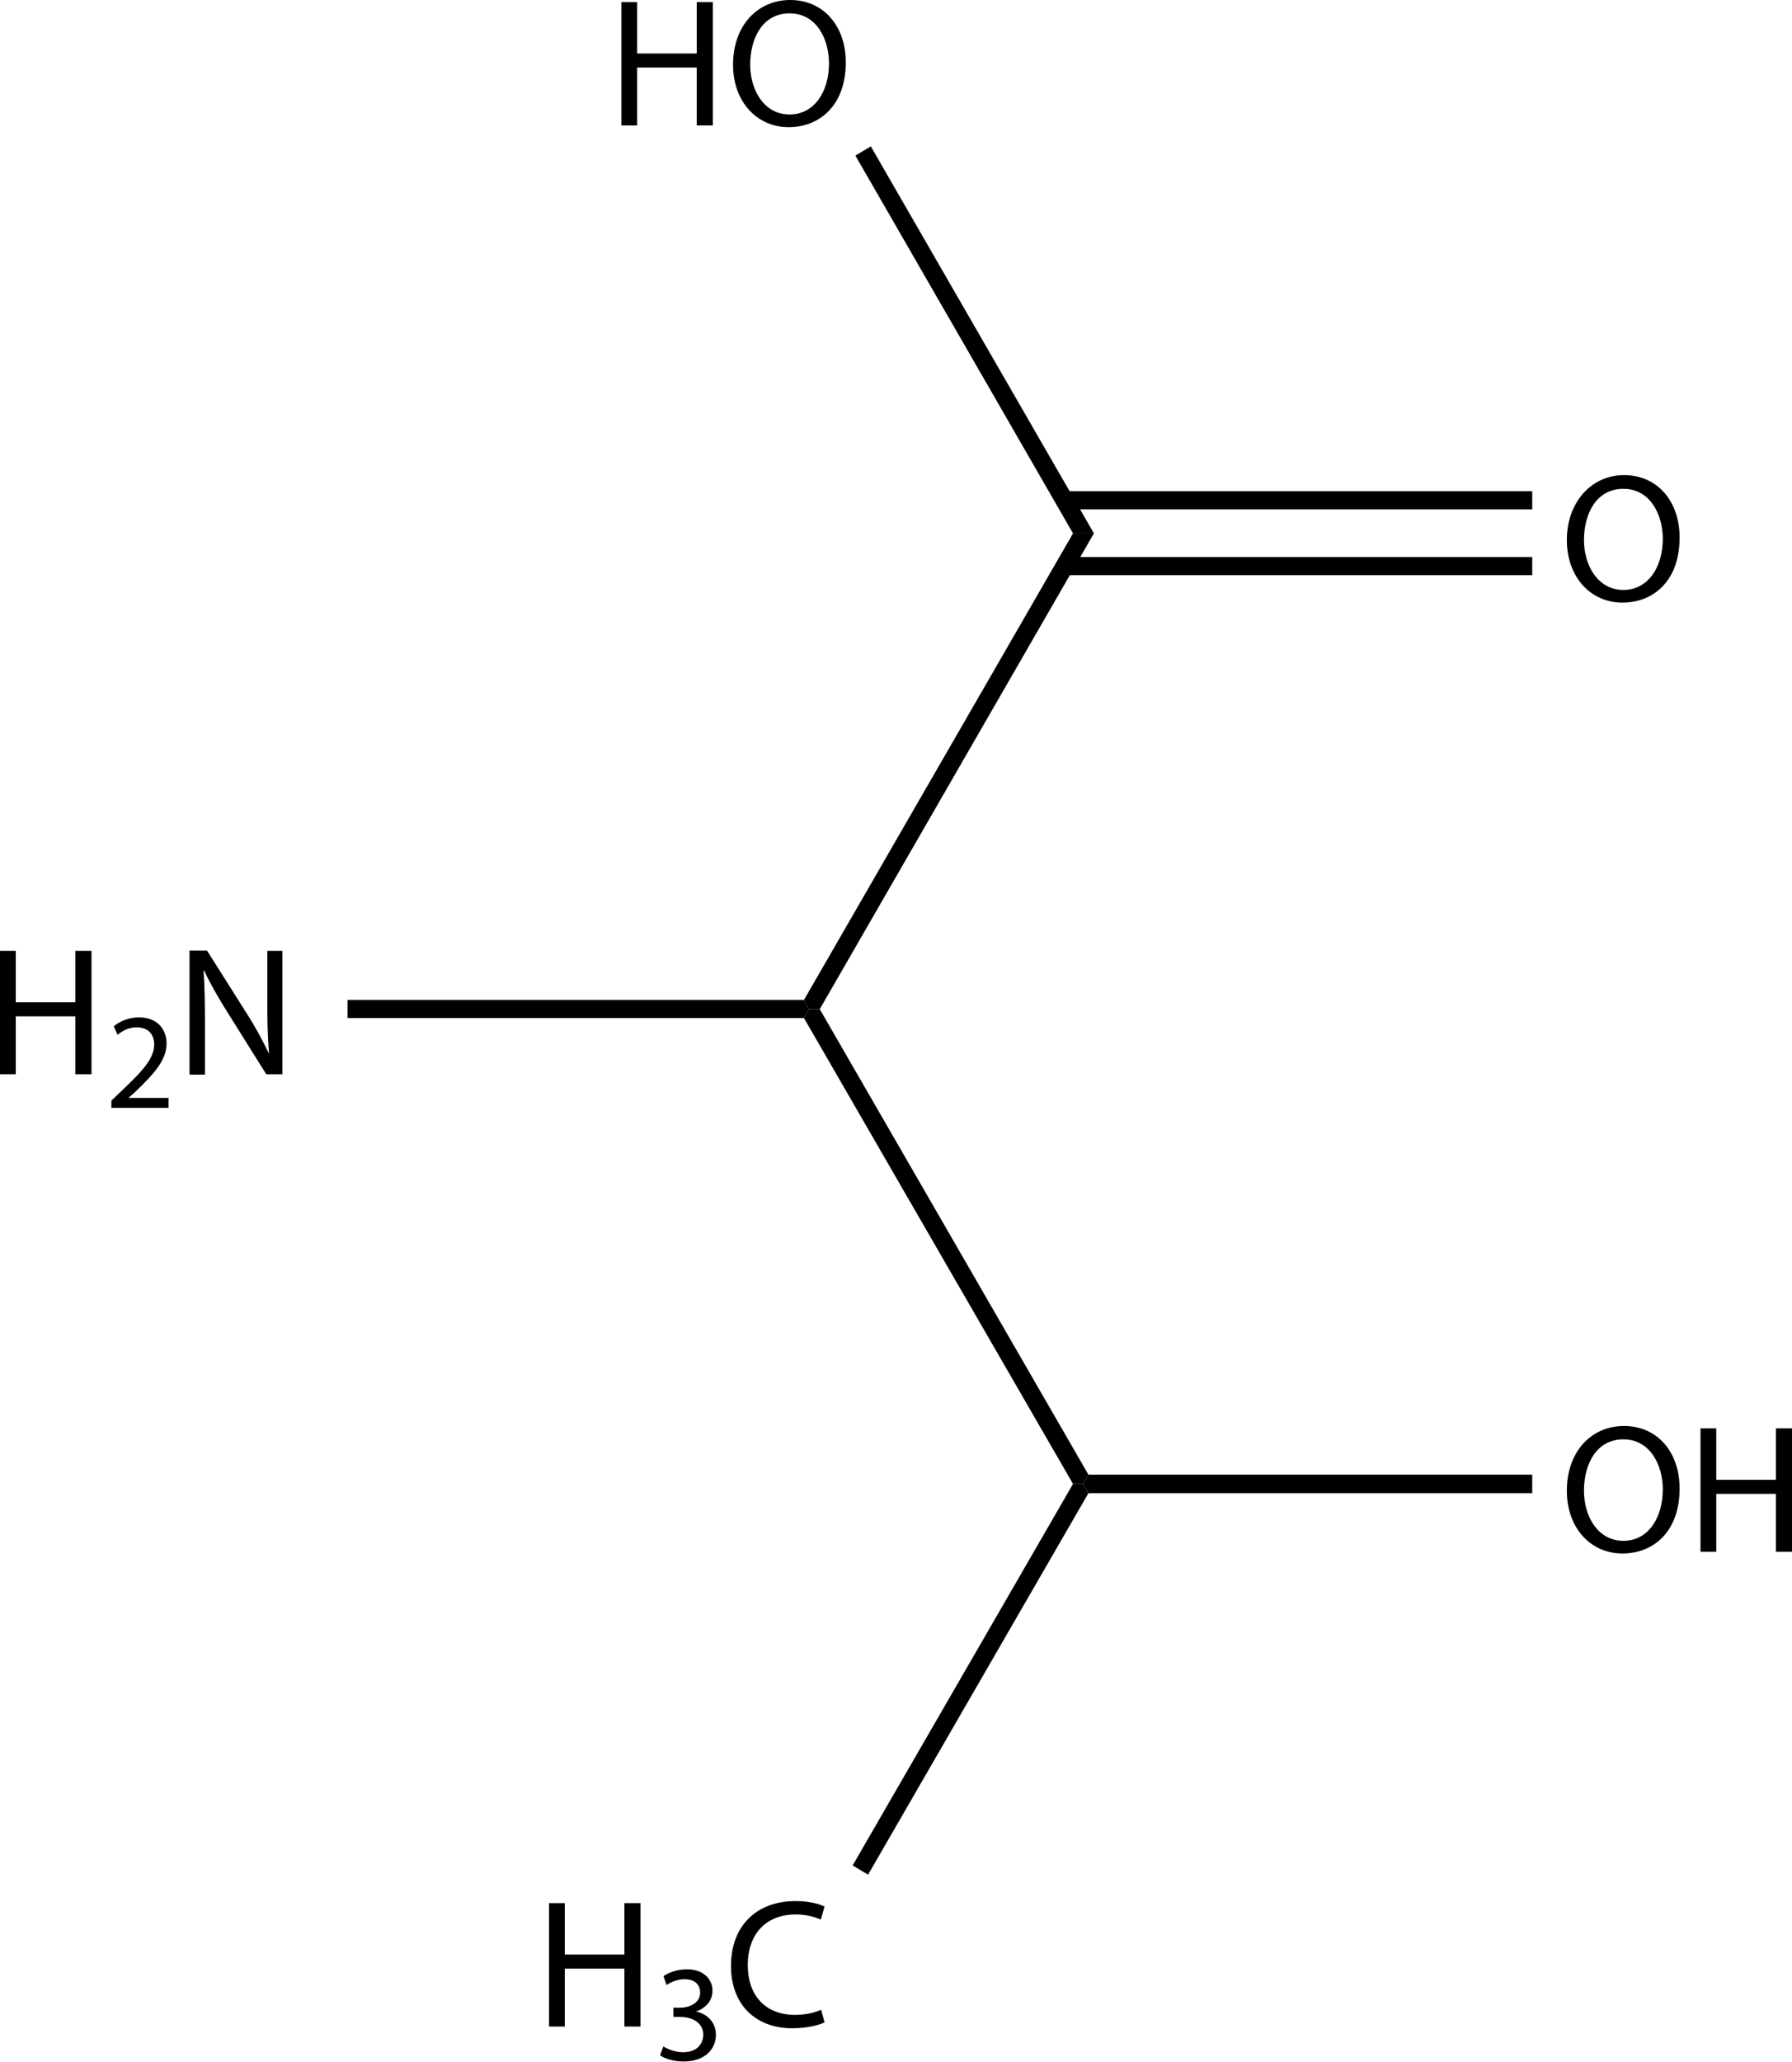 <?xml version="1.0" encoding="UTF-8"?><svg id="_レイヤー_2" xmlns="http://www.w3.org/2000/svg" viewBox="0 0 52.29 60.15"><g id="Structures"><g><path d="M.46,27.74v1.5h1.74v-1.5h.47v3.6h-.47v-1.69H.46v1.69h-.46v-3.6H.46Z"/><path d="M3.25,32.33v-.22l.28-.27c.67-.63,.96-.97,.97-1.36,0-.26-.13-.51-.52-.51-.24,0-.43,.12-.55,.22l-.11-.25c.18-.15,.44-.26,.74-.26,.56,0,.8,.38,.8,.76,0,.48-.35,.87-.9,1.4l-.21,.19h0s1.17,0,1.17,0v.29h-1.66Z"/><path d="M5.53,31.33v-3.6h.51l1.15,1.82c.27,.42,.47,.8,.65,1.17h.01c-.04-.49-.05-.92-.05-1.48v-1.5h.44v3.6h-.47l-1.14-1.82c-.25-.4-.49-.81-.67-1.2h-.02c.03,.46,.04,.89,.04,1.49v1.54h-.44Z"/><path d="M49.01,15.69c0,1.24-.75,1.89-1.67,1.89s-1.62-.74-1.62-1.83,.71-1.89,1.67-1.89,1.62,.75,1.62,1.82Zm-2.79,.06c0,.77,.42,1.46,1.15,1.46s1.15-.68,1.15-1.49c0-.71-.37-1.46-1.15-1.46s-1.15,.71-1.15,1.5Z"/><g><path d="M18.59,.06V1.56h1.74V.06h.47V3.66h-.47V1.97h-1.74v1.69h-.46V.06h.46Z"/><path d="M24.68,1.82c0,1.24-.75,1.89-1.67,1.89s-1.62-.74-1.62-1.82c0-1.14,.71-1.89,1.67-1.89s1.62,.75,1.62,1.82Zm-2.79,.06c0,.77,.42,1.46,1.15,1.46s1.15-.68,1.15-1.49c0-.72-.37-1.46-1.15-1.46s-1.15,.71-1.15,1.5Z"/></g><g><path d="M49.01,43.43c0,1.24-.75,1.89-1.67,1.89s-1.62-.74-1.62-1.83c0-1.14,.71-1.89,1.67-1.89s1.62,.75,1.62,1.82Zm-2.79,.06c0,.77,.42,1.46,1.15,1.46s1.15-.68,1.15-1.5c0-.71-.37-1.46-1.15-1.46s-1.15,.71-1.15,1.5Z"/><path d="M50.08,41.67v1.5h1.74v-1.5h.47v3.6h-.47v-1.69h-1.74v1.69h-.46v-3.6h.46Z"/></g><path d="M16.48,55.52v1.5h1.74v-1.5h.47v3.6h-.47v-1.69h-1.74v1.69h-.46v-3.6h.46Z"/><path d="M19.35,59.7c.1,.06,.33,.17,.58,.17,.45,0,.59-.29,.59-.51,0-.36-.33-.52-.67-.52h-.2v-.27h.2c.26,0,.58-.13,.58-.44,0-.21-.13-.39-.46-.39-.21,0-.41,.09-.52,.17l-.09-.26c.14-.1,.4-.2,.68-.2,.51,0,.75,.31,.75,.62,0,.27-.16,.5-.48,.61h0c.32,.07,.58,.31,.58,.68,0,.42-.32,.78-.95,.78-.29,0-.55-.09-.68-.18l.1-.27Z"/><path d="M24.06,59c-.17,.08-.51,.17-.95,.17-1.01,0-1.78-.64-1.78-1.82s.76-1.89,1.88-1.89c.45,0,.73,.1,.85,.16l-.11,.38c-.18-.08-.43-.15-.73-.15-.84,0-1.4,.54-1.4,1.48,0,.88,.51,1.45,1.38,1.45,.28,0,.57-.06,.76-.15l.1,.37Z"/><polygon points="23.46 29.17 23.6 29.44 23.46 29.7 10.14 29.7 10.14 29.17 23.46 29.17"/><rect x="31.07" y="16.25" width="13.64" height=".53"/><rect x="31.07" y="14.33" width="13.64" height=".53"/><polygon points="31.92 15.56 31.31 15.56 24.96 4.54 25.41 4.27 31.92 15.56"/><polygon points="31.31 15.56 31.92 15.56 23.92 29.44 23.6 29.44 23.46 29.17 31.31 15.56"/><polygon points="31.76 43.02 31.6 43.29 31.31 43.29 23.46 29.7 23.6 29.44 23.92 29.44 31.76 43.02"/><polygon points="44.71 43.02 44.71 43.56 31.76 43.56 31.6 43.29 31.76 43.02 44.71 43.02"/><polygon points="25.33 54.69 24.88 54.42 31.31 43.29 31.6 43.29 31.76 43.56 25.33 54.69"/></g></g></svg>